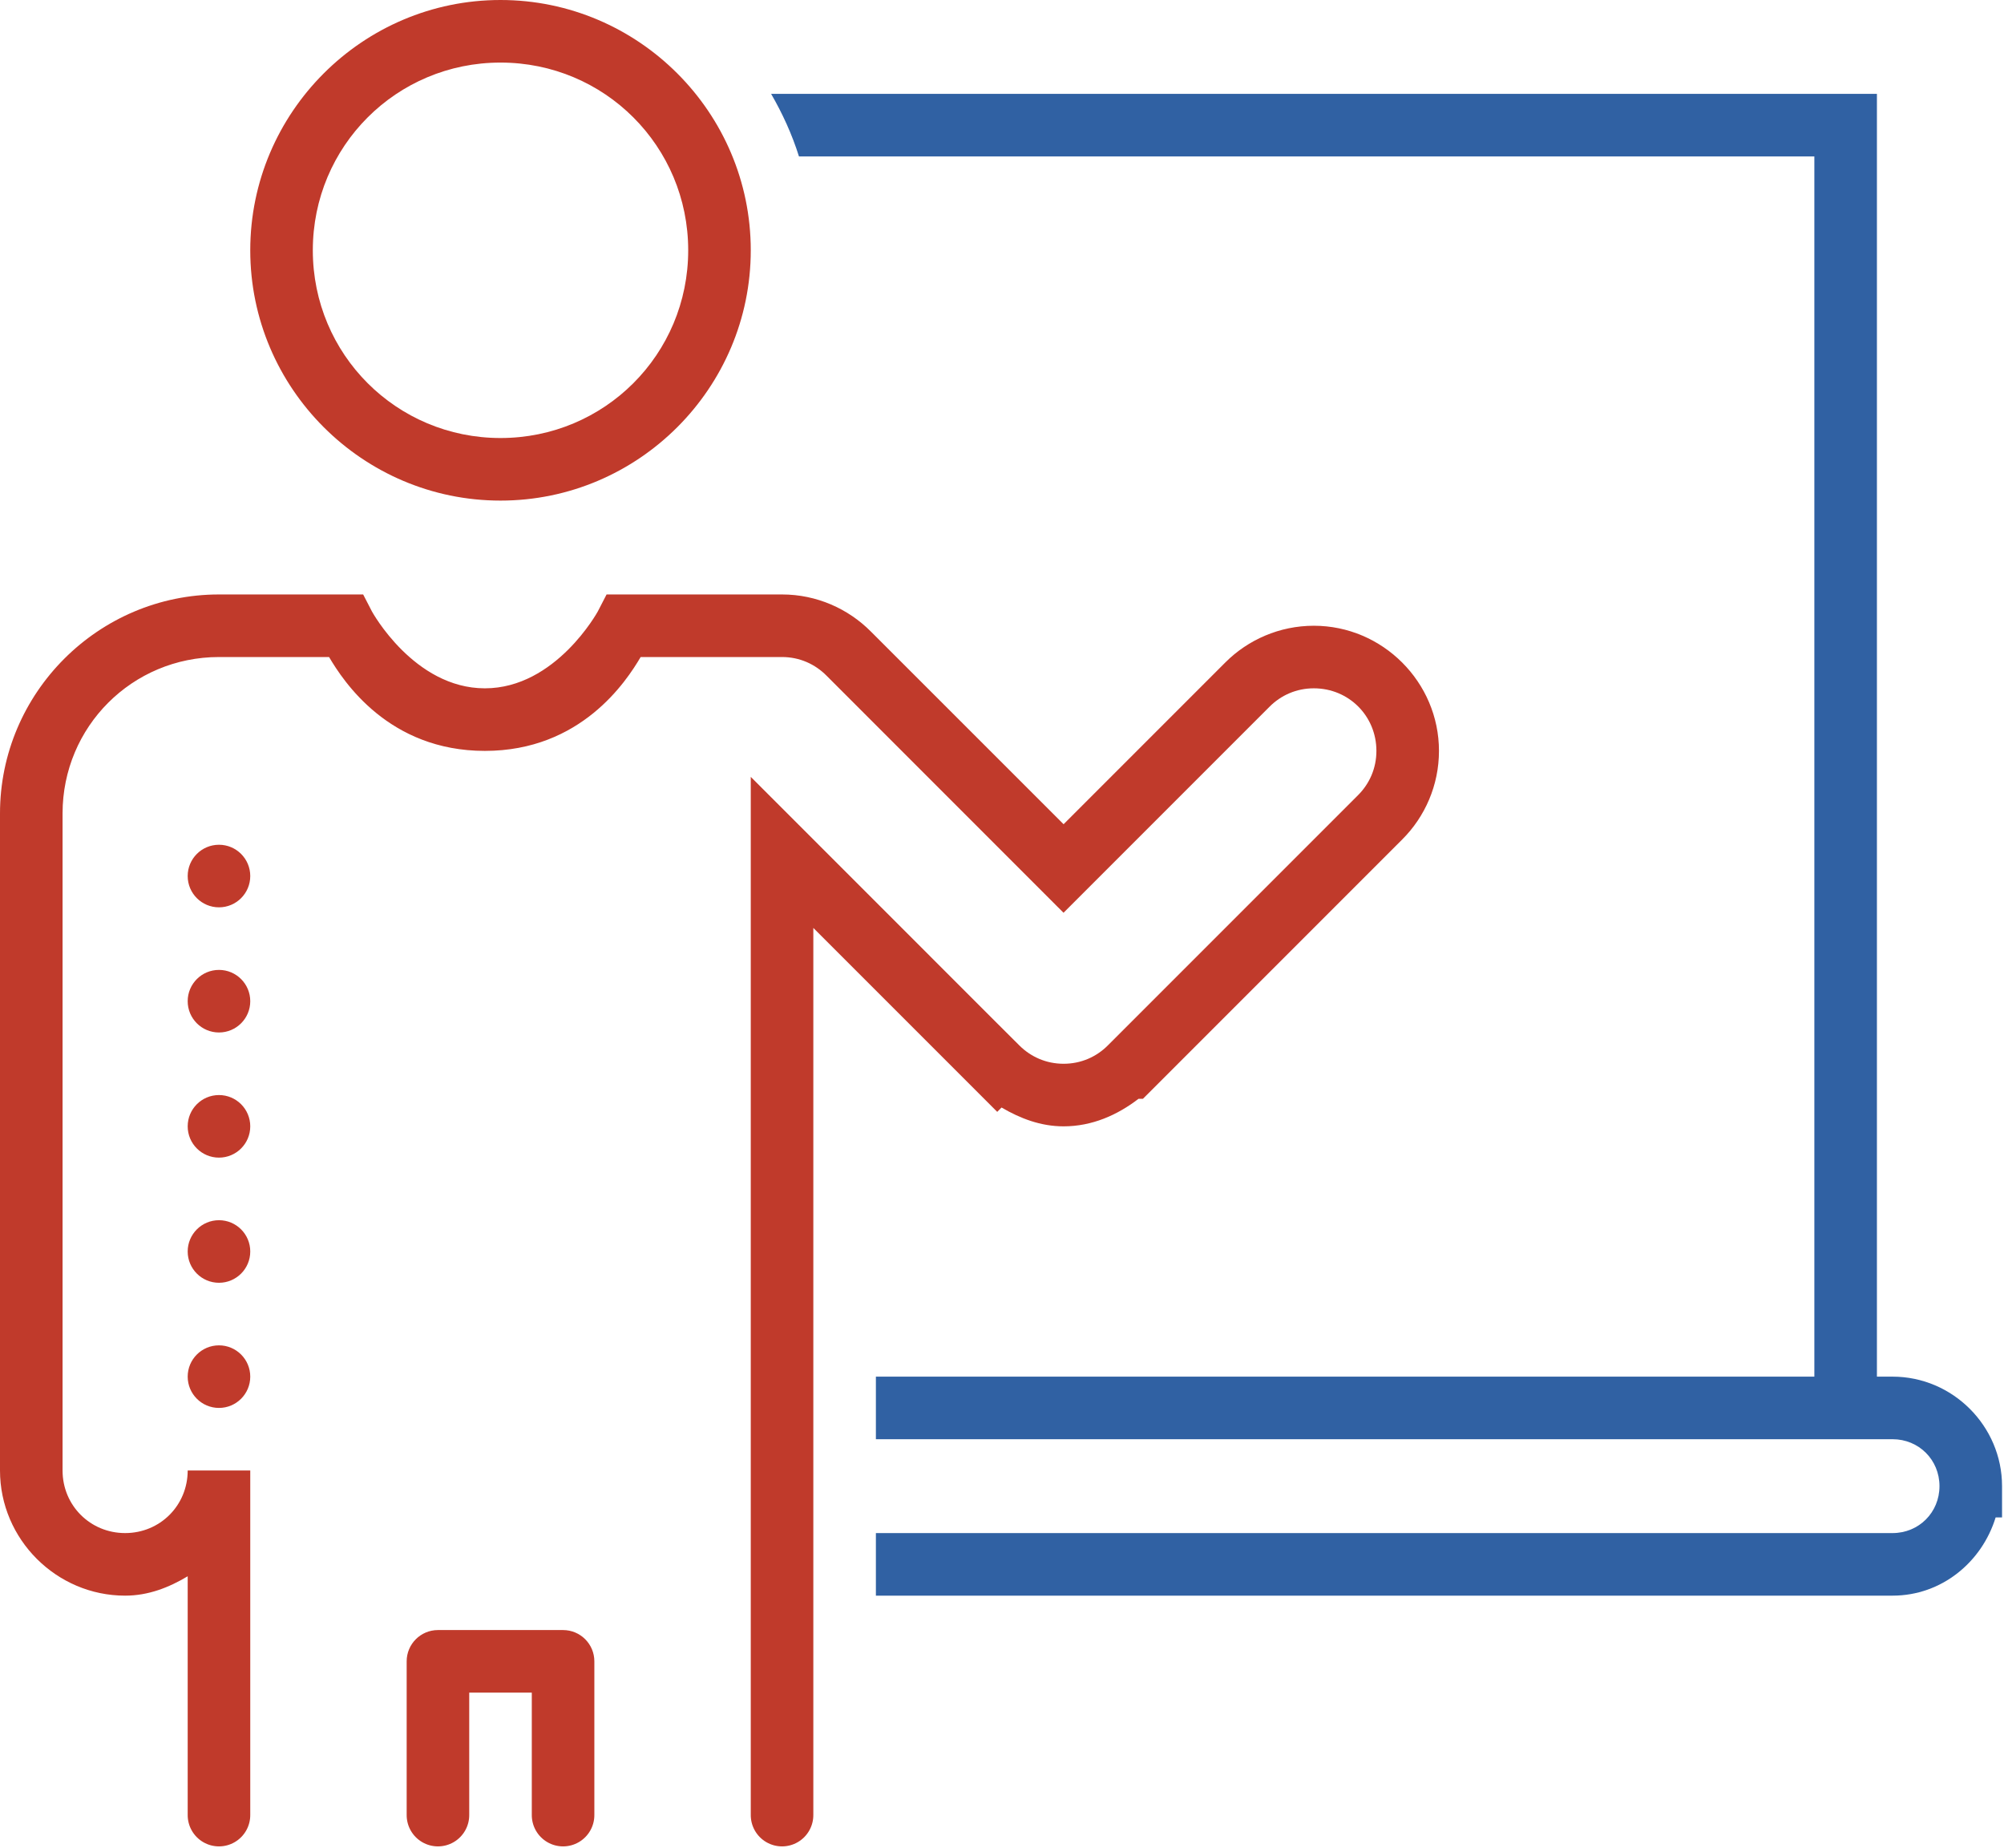 <?xml version="1.0" encoding="UTF-8"?>
<svg width="205px" height="189px" viewBox="0 0 205 189" version="1.1" xmlns="http://www.w3.org/2000/svg" xmlns:xlink="http://www.w3.org/1999/xlink">
    <title>Webinar Icon</title>
    <g id="Page-1" stroke="none" stroke-width="1" fill="none" fill-rule="evenodd">
        <g id="Webinar-Icon" fill-rule="nonzero">
            <path d="M51.2,0 C37.099,0 25.6,11.499 25.6,25.6 C25.6,39.701 37.099,51.2 51.2,51.2 C65.301,51.2 76.8,39.701 76.8,25.6 C76.8,11.499 65.301,0 51.2,0 Z M51.2,6.4 C61.842,6.4 70.4,14.958 70.4,25.6 C70.4,36.242 61.842,44.8 51.2,44.8 C40.558,44.8 32,36.242 32,25.6 C32,14.958 40.558,6.4 51.2,6.4 Z M22.4,60.8 C10.066,60.8 0,70.866 0,83.2 L0,150.4 C0,157.431 5.769,163.2 12.8,163.2 C15.177,163.2 17.286,162.363 19.2,161.219 L19.2,185.6 C19.184,186.754 19.79,187.827 20.787,188.409 C21.784,188.991 23.016,188.991 24.013,188.409 C25.01,187.827 25.616,186.754 25.6,185.6 L25.6,150.4 L19.2,150.4 C19.2,153.973 16.373,156.8 12.8,156.8 C9.227,156.8 6.4,153.973 6.4,150.4 L6.4,83.2 C6.4,74.324 13.524,67.2 22.4,67.2 L33.662,67.2 C35.129,69.685 39.769,76.8 49.6,76.8 C59.431,76.8 64.071,69.685 65.537,67.2 L80,67.2 C81.794,67.2 83.382,67.926 84.55,69.106 L84.556,69.112 L108.794,93.356 L129.875,72.275 C131.037,71.112 132.616,70.4 134.4,70.4 C137.973,70.4 140.8,73.227 140.8,76.8 C140.8,78.588 140.085,80.167 138.925,81.325 L113.325,106.925 L113.319,106.931 C112.157,108.092 110.585,108.8 108.8,108.8 C107.016,108.8 105.438,108.086 104.275,106.925 L102.012,104.669 L76.8,79.456 L76.8,185.6 C76.784,186.754 77.39,187.827 78.387,188.409 C79.384,188.991 80.616,188.991 81.613,188.409 C82.61,187.827 83.216,186.754 83.2,185.6 L83.2,94.906 L99.75,111.456 L102.012,113.719 L102.456,113.275 C104.358,114.388 106.452,115.2 108.8,115.2 C111.718,115.2 114.307,114.042 116.469,112.381 L116.919,112.381 L117.856,111.444 L143.45,85.85 C145.765,83.539 147.2,80.317 147.2,76.8 C147.2,69.768 141.431,64 134.4,64 C130.885,64 127.663,65.437 125.35,67.75 L108.8,84.3 L89.1,64.606 L89.087,64.594 C86.774,62.261 83.537,60.8 80,60.8 L62.05,60.8 L61.156,62.531 C61.156,62.531 56.863,70.4 49.6,70.4 C42.337,70.4 38.044,62.531 38.044,62.531 L37.15,60.8 L22.4,60.8 Z M22.4,86.4 C20.633,86.4 19.2,87.833 19.2,89.6 C19.2,91.367 20.633,92.8 22.4,92.8 C24.167,92.8 25.6,91.367 25.6,89.6 C25.6,87.833 24.167,86.4 22.4,86.4 Z M22.4,99.2 C20.633,99.2 19.2,100.633 19.2,102.4 C19.2,104.167 20.633,105.6 22.4,105.6 C24.167,105.6 25.6,104.167 25.6,102.4 C25.6,100.633 24.167,99.2 22.4,99.2 Z M22.4,112 C20.633,112 19.2,113.433 19.2,115.2 C19.2,116.967 20.633,118.4 22.4,118.4 C24.167,118.4 25.6,116.967 25.6,115.2 C25.6,113.433 24.167,112 22.4,112 Z M22.4,124.8 C20.633,124.8 19.2,126.233 19.2,128 C19.2,129.767 20.633,131.2 22.4,131.2 C24.167,131.2 25.6,129.767 25.6,128 C25.6,126.233 24.167,124.8 22.4,124.8 Z M22.4,137.6 C20.633,137.6 19.2,139.033 19.2,140.8 C19.2,142.567 20.633,144 22.4,144 C24.167,144 25.6,142.567 25.6,140.8 C25.6,139.033 24.167,137.6 22.4,137.6 Z M44.8,166.719 C43.033,166.719 41.6,168.152 41.6,169.919 L41.6,185.6 C41.584,186.754 42.19,187.827 43.187,188.409 C44.184,188.991 45.416,188.991 46.413,188.409 C47.41,187.827 48.016,186.754 48,185.6 L48,173.119 L54.4,173.119 L54.4,185.6 C54.384,186.754 54.99,187.827 55.987,188.409 C56.984,188.991 58.216,188.991 59.213,188.409 C60.21,187.827 60.816,186.754 60.8,185.6 L60.8,169.919 C60.8,168.152 59.367,166.719 57.6,166.719 L44.8,166.719 Z" id="Shape" fill="#C03A2B"></path>
            <path d="M78.881,9.6 C80.046,11.61 81.021,13.744 81.731,16 L185.6,16 L185.6,140.8 L89.6,140.8 L89.6,147.2 L188.8,147.2 L192,147.2 L193.6,147.2 C196.291,147.2 198.4,149.309 198.4,152 C198.4,154.691 196.291,156.8 193.6,156.8 L89.6,156.8 L89.6,163.2 L193.6,163.2 C198.615,163.2 202.735,159.777 204.144,155.2 L204.8,155.2 L204.8,152 C204.8,145.852 199.748,140.8 193.6,140.8 L192,140.8 L192,9.6 L78.881,9.6 Z" id="Shape" fill="#3061A3"></path>
        </g>
    </g>
</svg>